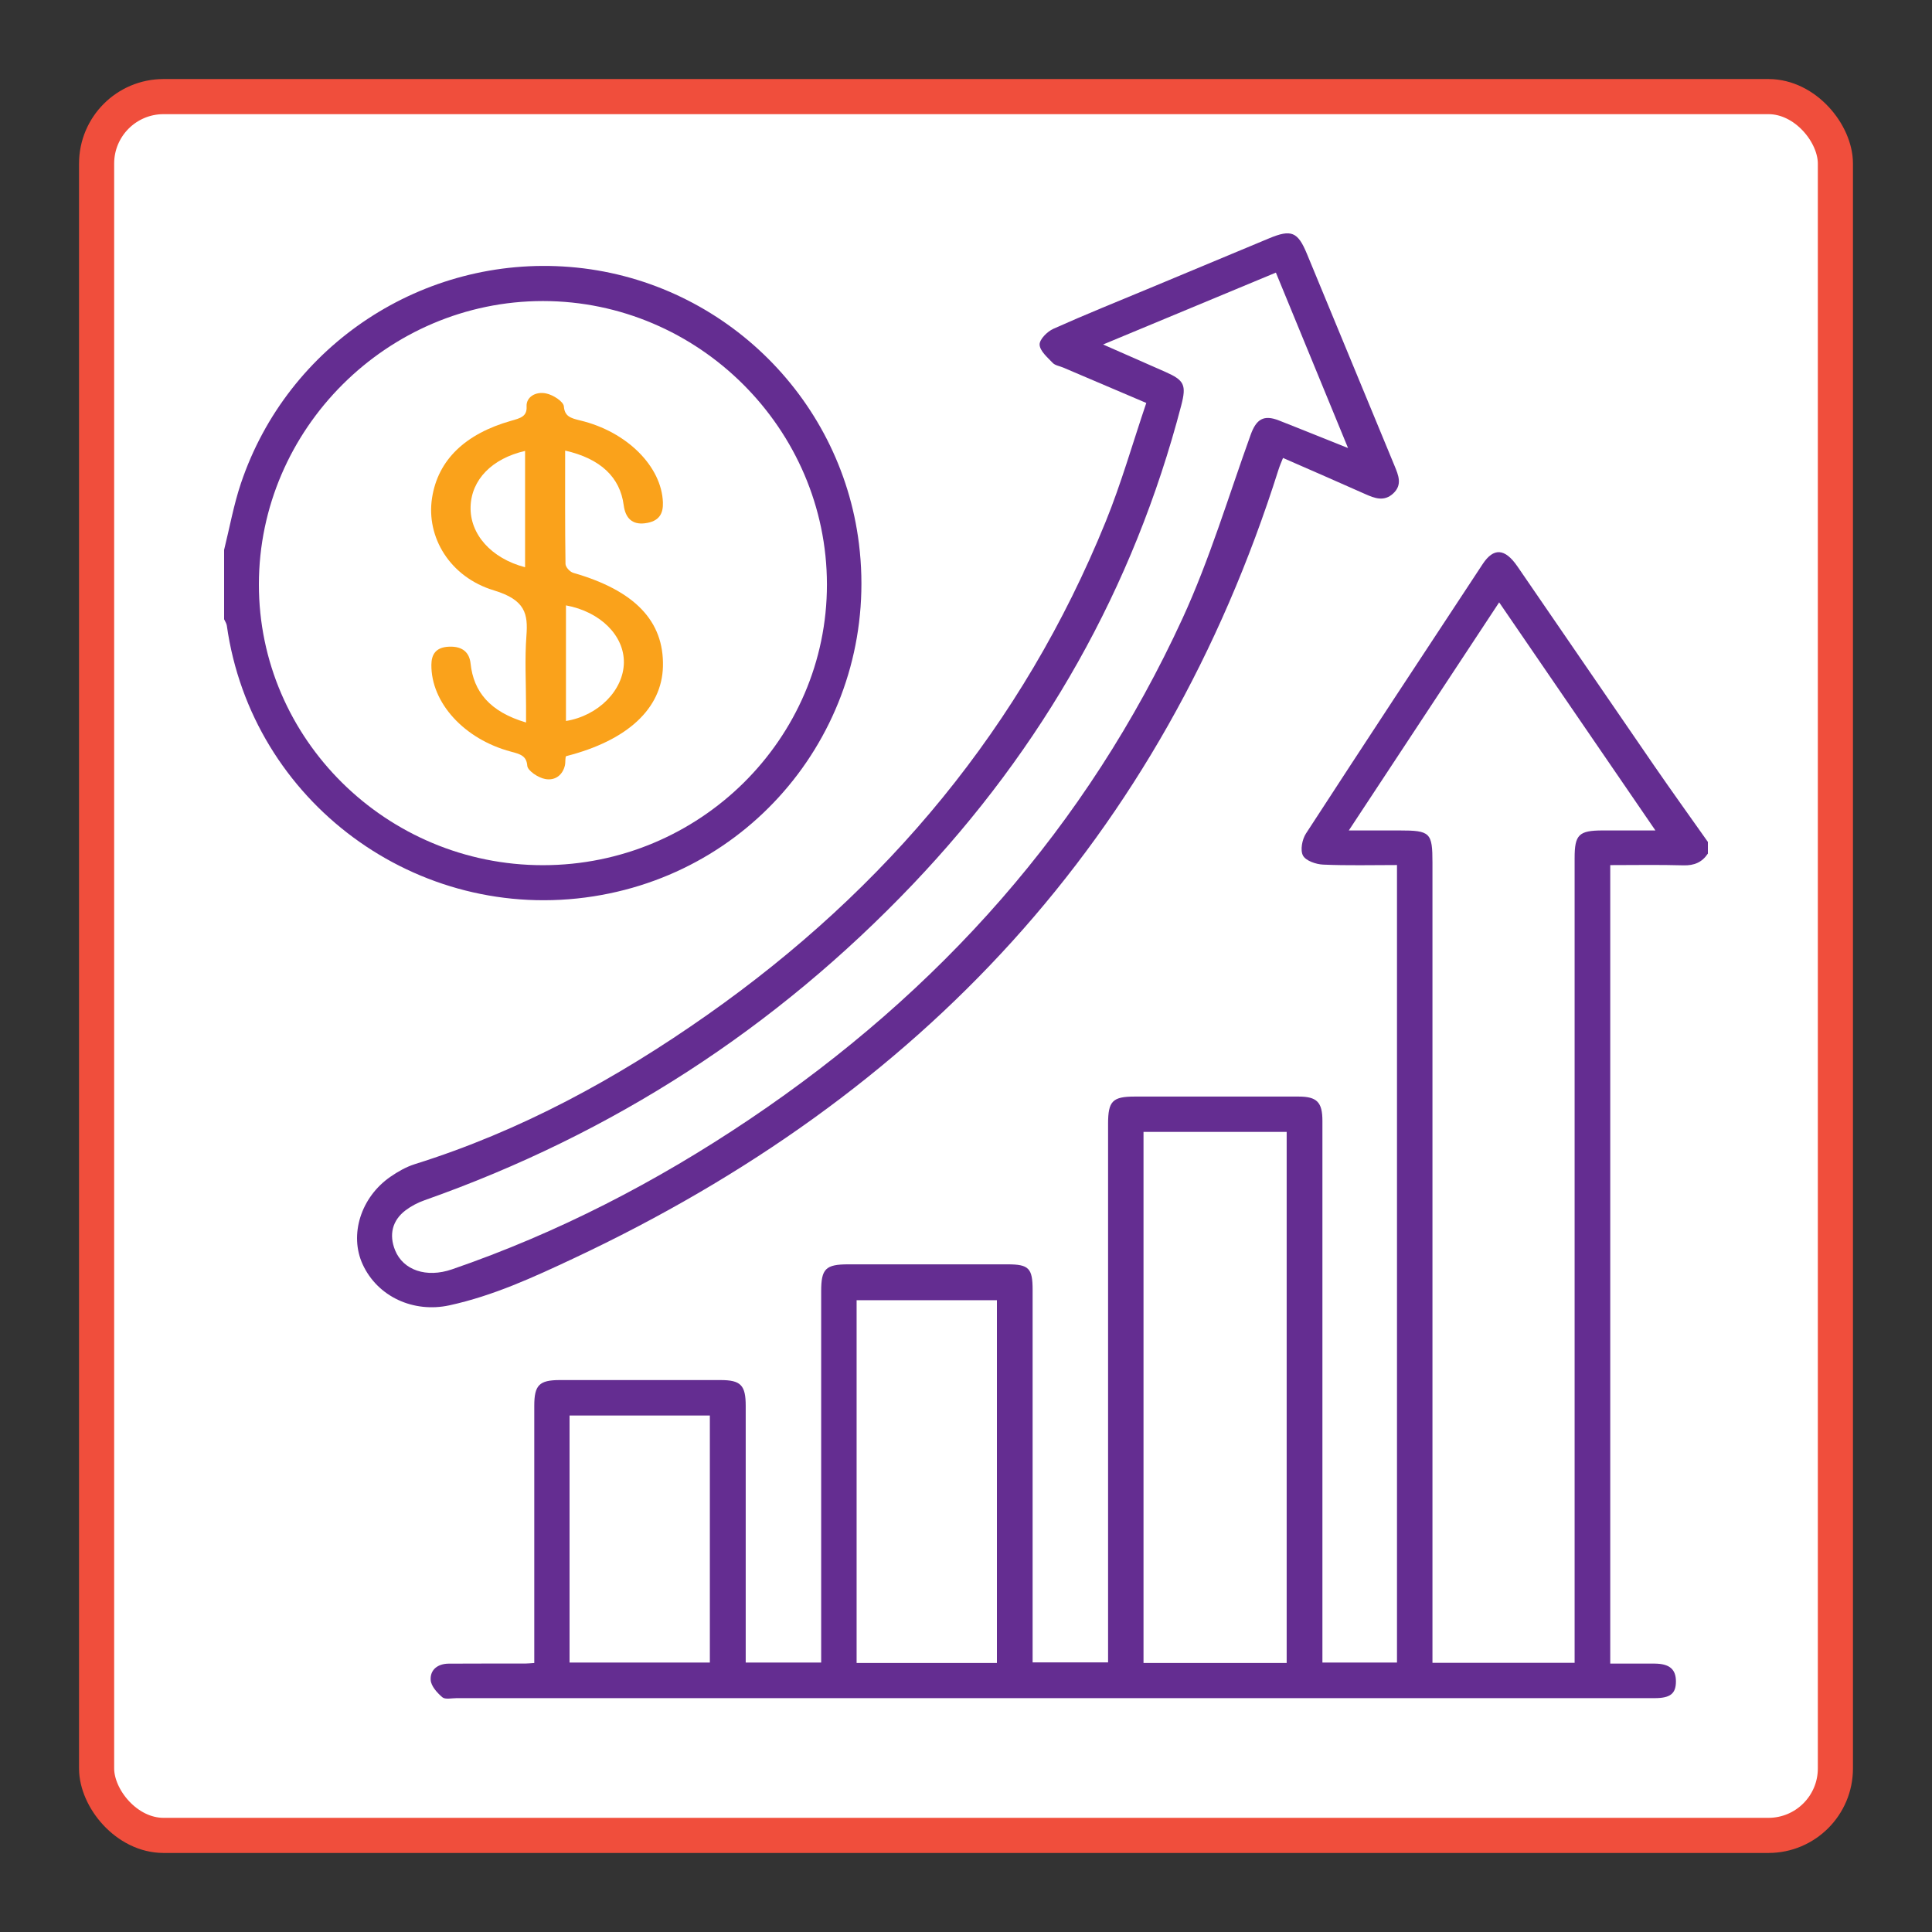 <?xml version="1.0" encoding="UTF-8"?><svg id="v" xmlns="http://www.w3.org/2000/svg" viewBox="0 0 500 500"><rect x="0" y="0" width="500" height="500" fill="#333333" stroke="none"/><defs><style>.z{fill:#fff;}.aa{fill:none;stroke:#f04e3c;stroke-miterlimit:10;stroke-width:9.09px;}.ab{fill:#faa21b;}.ac{fill:#642d91;}</style></defs><rect class="z" x="25" y="25" width="450" height="450" rx="17.33" ry="17.33"/><rect class="aa" x="25" y="25" width="450" height="450" rx="17.33" ry="17.33"/><path class="ac" d="M442,220.91c-1.52,2.27-3.56,3.12-6.35,3.04-6.22-.18-12.46-.06-18.92-.06v206.65c3.89,0,7.72-.03,11.56,0,3.77.04,5.44,1.47,5.44,4.6,0,3.17-1.44,4.34-5.54,4.34-44.49,0-88.98,0-133.47,0-58.86,0-117.73,0-176.59,0-1.25,0-2.91.4-3.65-.23-1.35-1.15-2.92-2.89-3.02-4.47-.17-2.69,1.87-4.21,4.65-4.23,6.62-.04,13.25-.02,19.87-.03.61,0,1.21-.07,2.29-.14,0-1.43,0-2.75,0-4.07,0-20.83,0-41.67,0-62.5,0-5.34,1.29-6.64,6.57-6.65,13.87,0,27.74,0,41.62,0,5.25,0,6.53,1.32,6.53,6.68,0,20.71,0,41.42,0,62.12v4.31h19.53v-4.43c0-30.56,0-61.13,0-91.69,0-5.8,1.16-6.94,7.02-6.94,13.75,0,27.49,0,41.24,0,5.47,0,6.46,1.01,6.46,6.59,0,30.56,0,61.13,0,91.69,0,1.49,0,2.98,0,4.74h19.53c0-1.41,0-2.86,0-4.3,0-45.03,0-90.07,0-135.1,0-5.87,1.15-7.04,6.92-7.04,14.12,0,28.24-.01,42.37,0,4.76,0,6.18,1.45,6.18,6.28,0,45.16,0,90.32,0,135.48,0,1.48,0,2.96,0,4.71h19.3v-206.39c-6.45,0-12.79.17-19.12-.11-1.84-.08-4.47-.98-5.21-2.34-.75-1.39-.22-4.18.77-5.7,15.15-23.32,30.44-46.53,45.74-69.75,2.82-4.27,5.74-4.1,8.97.59,11.81,17.16,23.54,34.37,35.35,51.52,4.58,6.65,9.3,13.21,13.96,19.81v2.99ZM407.51,430.36c0-10.74,0-21.2,0-31.66,0-58.89,0-117.78,0-176.67,0-6.02,1.1-7.1,7.23-7.11,4.32,0,8.63,0,13.68,0-13.68-19.97-26.92-39.31-40.44-59.03-13.11,19.9-25.83,39.19-38.91,59.03,4.87,0,8.97,0,13.07,0,8.03,0,8.58.54,8.58,8.38,0,67.5,0,134.99,0,202.49,0,1.46,0,2.92,0,4.55h36.78ZM332.99,430.38v-137.44h-37.05v137.44h37.05ZM258,430.37v-93.88h-36.31v93.88h36.31ZM147.4,430.27h36.31v-63.94h-36.31v63.94Z"/><path class="ac" d="M58,142.3c1.43-5.75,2.47-11.64,4.36-17.24,12.1-35.93,47.23-58.97,85.02-55.98,38.7,3.07,70.18,33.18,74.92,71.67,5.45,44.23-24.77,84.35-68.7,91.22-45.68,7.15-88.47-24.45-94.9-70.07-.08-.57-.46-1.1-.7-1.64,0-5.99,0-11.98,0-17.97ZM140.51,77.91c-40.26,0-73.47,33.12-73.51,73.31-.04,40.02,33,72.69,73.5,72.69,40.52,0,73.55-32.65,73.51-72.68-.04-40.21-33.22-73.31-73.5-73.32Z"/><path class="ac" d="M296.67,104.29c-7.57-3.23-14.55-6.2-21.53-9.17-.92-.39-2.08-.54-2.71-1.21-1.36-1.43-3.32-3.09-3.38-4.72-.05-1.36,1.99-3.39,3.57-4.1,8.3-3.72,16.74-7.11,25.14-10.61,10.24-4.27,20.47-8.54,30.71-12.81,5.7-2.37,7.4-1.68,9.74,3.98,7.56,18.28,15.11,36.57,22.68,54.86,1.02,2.48,2.1,4.96-.34,7.21-2.35,2.17-4.79,1.24-7.29.12-6.94-3.1-13.91-6.12-21.22-9.32-.42,1.07-.85,2.02-1.16,3.01-30.15,95.38-92.62,161.97-182.49,204.17-10.39,4.88-20.77,9.66-32.09,12.12-9.29,2.02-18.6-2.23-22.45-10.62-3.5-7.63-.48-17.36,7.2-22.66,1.93-1.33,4.06-2.55,6.28-3.25,27.42-8.58,52.28-22.16,75.65-38.59,46.57-32.72,81.66-74.79,103.16-127.67,4.05-9.96,7-20.37,10.52-30.75ZM285.47,89.15c6.1,2.68,11.11,4.88,16.11,7.09,4.91,2.17,5.51,3.36,4.12,8.7-12.36,47.32-35.78,88.52-69.44,123.89-35.53,37.33-77.7,64.61-126.38,81.79-1.74.61-3.45,1.5-4.92,2.61-3.46,2.62-4.33,6.34-2.71,10.34,2.1,5.17,8.11,7.21,14.71,4.94,27.42-9.43,52.93-22.64,76.95-38.79,49.18-33.06,87.35-75.77,112.14-129.71,7.04-15.31,11.9-31.62,17.63-47.52,1.45-4.01,3.36-5.21,7.26-3.69,3.14,1.22,6.25,2.49,9.38,3.73,2.55,1.02,5.1,2.04,8.55,3.42-6.51-15.82-12.55-30.51-18.67-45.4-14.83,6.17-29.26,12.17-44.73,18.61Z"/><path class="ab" d="M146.26,116.6c0,9.94-.05,19.64.09,29.33.01.81,1.1,2.06,2.04,2.33,15.86,4.56,23.47,12.44,23.18,24.22-.27,10.89-9.16,19.16-25,23.2-.36.09-.17,1.55-.37,2.4-.52,2.28-2.32,4.04-5.1,3.53-1.86-.34-4.55-2.17-4.64-3.43-.19-2.59-1.84-3.02-4.24-3.66-12.13-3.23-20.67-12.69-20.58-22.48.02-2.61,1.09-4.55,4.59-4.68,3.58-.14,5.27,1.59,5.56,4.39.77,7.24,4.97,12.47,14.35,15.23v-4.21c0-6.09-.36-12.2.1-18.26.42-5.59-.24-9.25-8.39-11.71-11.44-3.45-17.6-13.8-16.04-23.91,1.53-9.94,8.69-16.65,20.47-19.99,2.44-.69,4.15-1.12,4-3.72-.13-2.37,2.27-3.93,5.04-3.36,1.86.38,4.51,2.11,4.61,3.36.21,2.55,1.68,3.02,4.21,3.63,12.14,2.9,21.08,11.92,21.42,21.2.1,2.83-.87,4.96-4.7,5.42-3.19.38-5-1.27-5.45-4.7-.94-7.21-5.99-12.05-15.18-14.12ZM146.47,156.67v29.92c8.35-1.35,14.9-7.95,14.99-15.11.09-6.99-6.1-13.18-14.99-14.81ZM135.89,146.8v-30.1c-8.58,1.96-13.89,7.46-14.1,14.41-.22,7.12,5.34,13.41,14.1,15.69Z"/></svg>